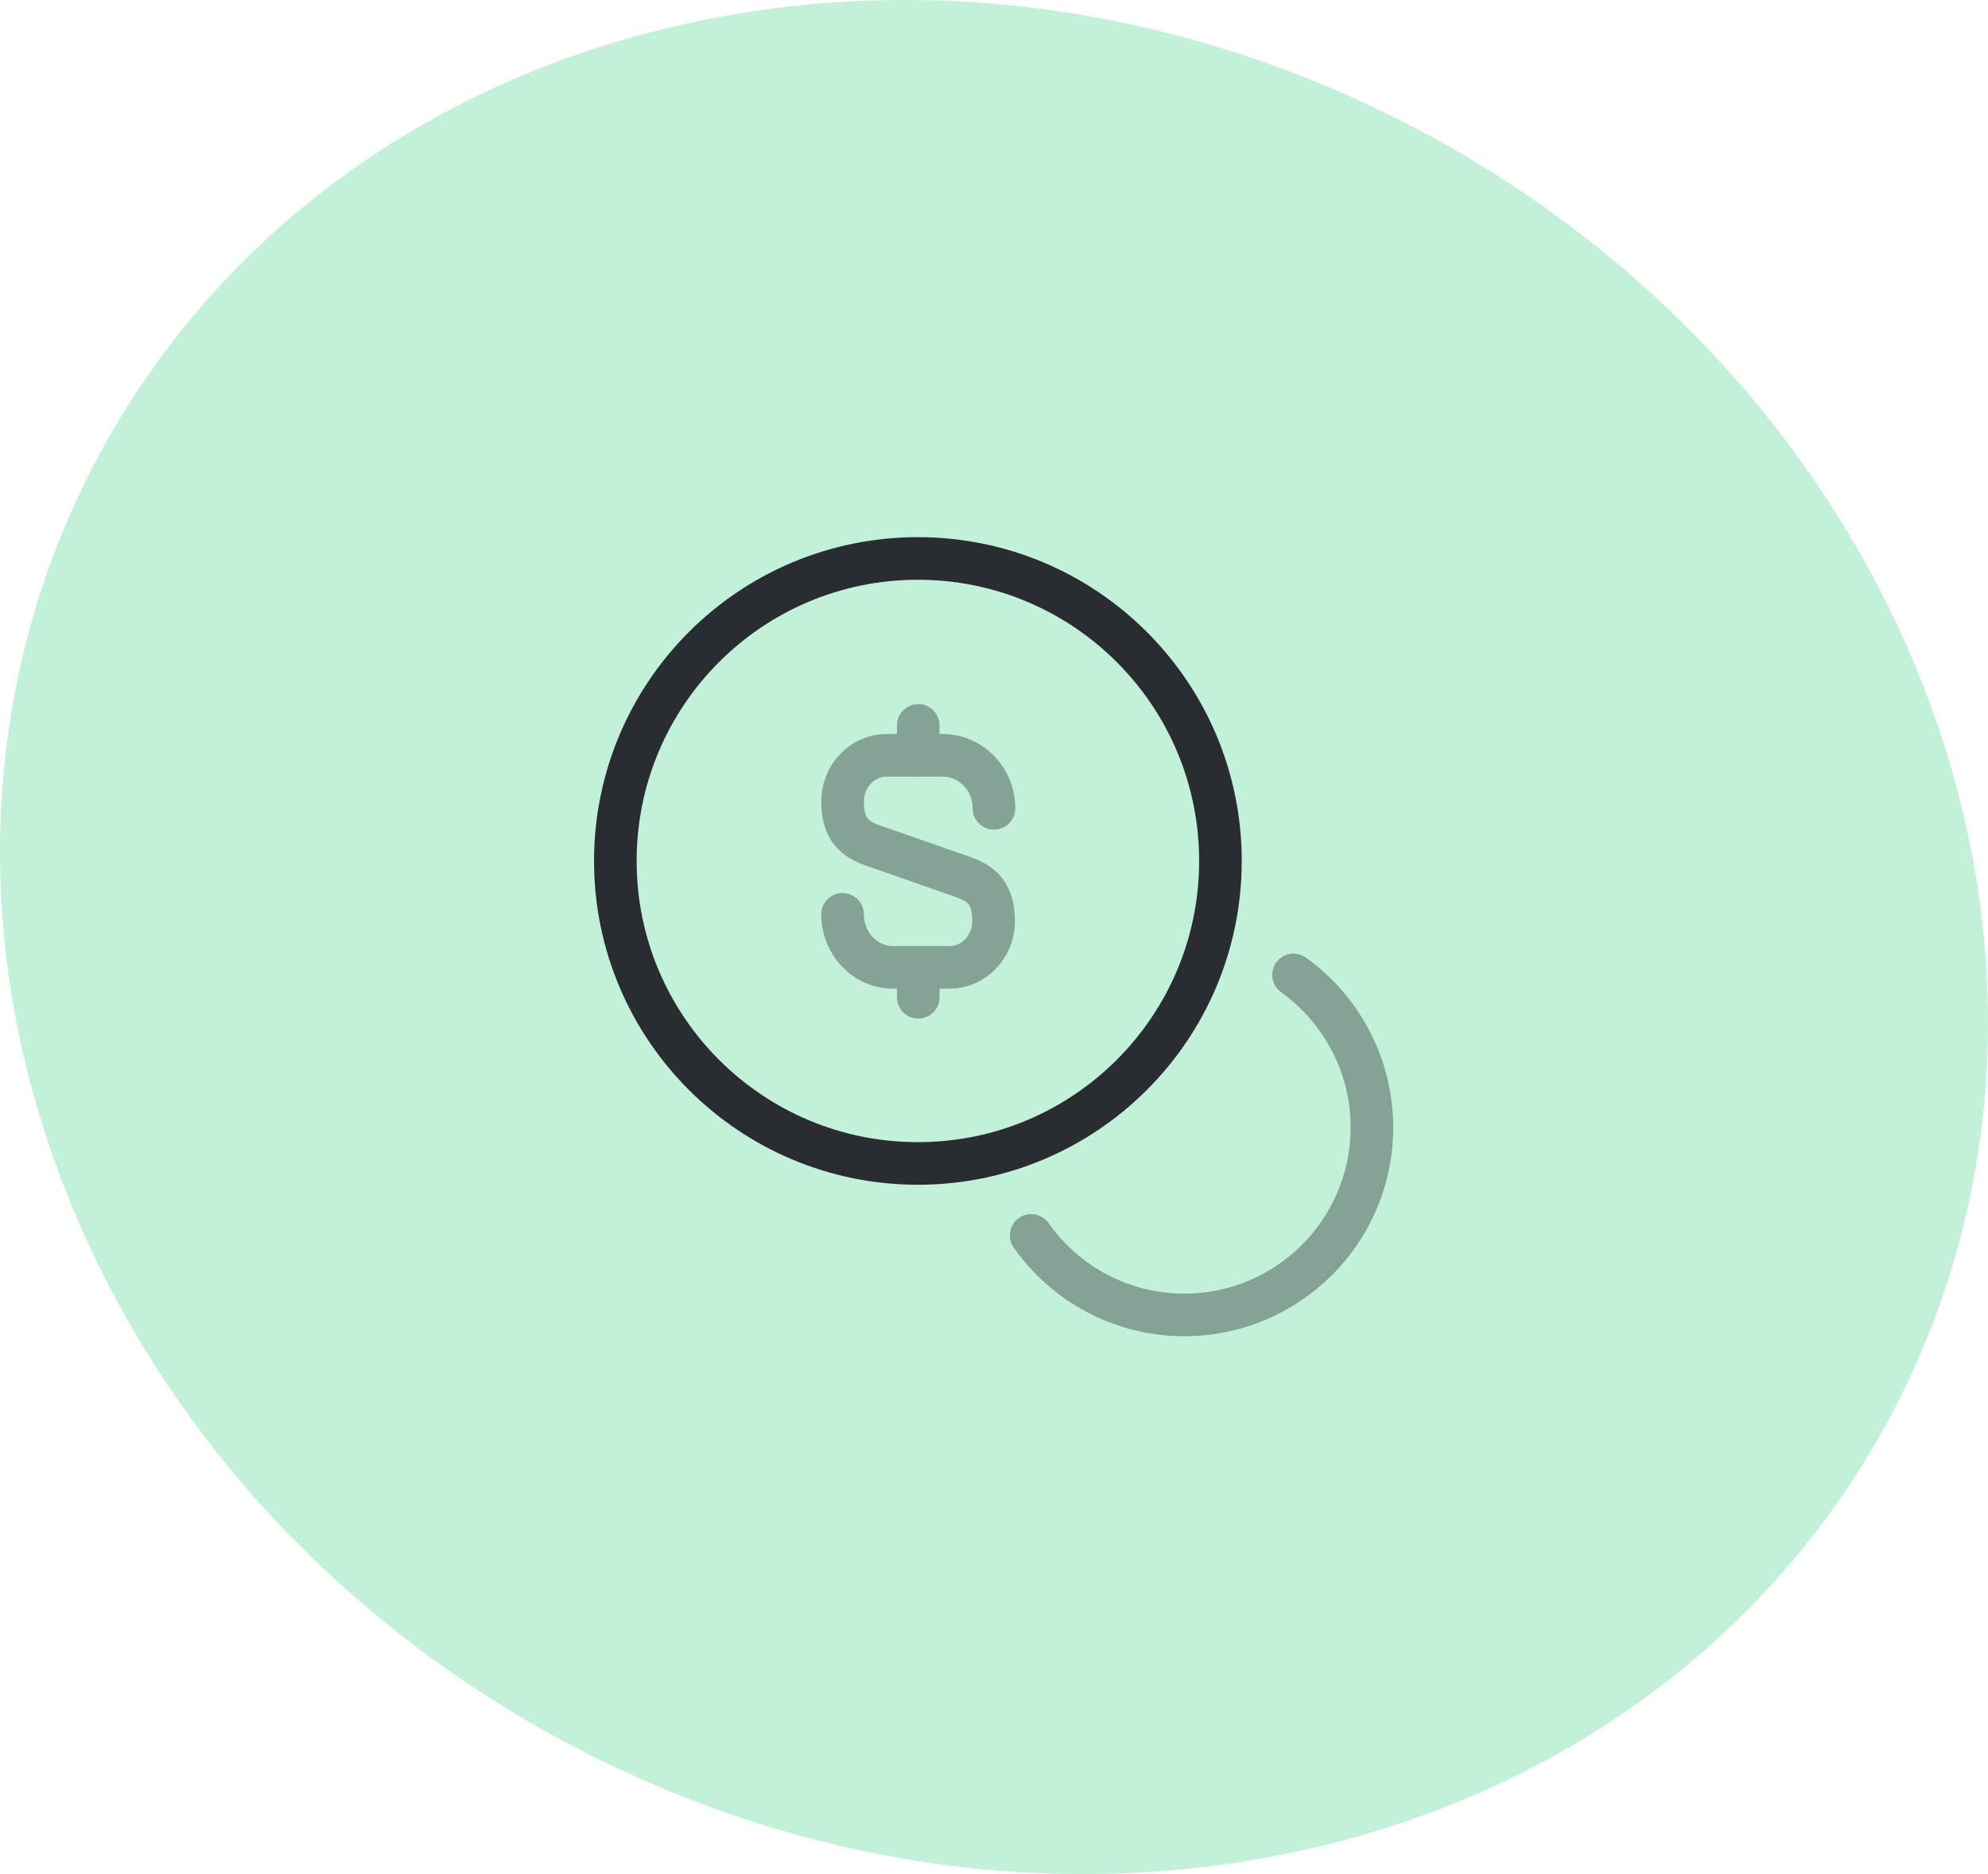 <?xml version="1.0" encoding="UTF-8"?> <svg xmlns="http://www.w3.org/2000/svg" width="70" height="66" viewBox="0 0 70 66" fill="none"> <path d="M46.471 65.02C64.729 60.627 74.389 42.749 68.059 25.062C61.729 7.376 41.787 -3.413 23.529 0.98C5.271 5.373 -4.389 23.251 1.941 40.938C8.271 58.624 28.213 69.413 46.471 65.02Z" fill="#C3F0D8"></path> <g opacity="0.4"> <path d="M29.667 32.2C29.667 33.227 30.467 34.067 31.44 34.067H33.44C34.293 34.067 34.987 33.334 34.987 32.44C34.987 31.467 34.56 31.12 33.933 30.894L30.733 29.774C30.093 29.547 29.667 29.2 29.667 28.227C29.667 27.334 30.36 26.6 31.213 26.6H33.213C34.2 26.614 35 27.44 35 28.467" stroke="#292D32" stroke-width="1.5" stroke-linecap="round" stroke-linejoin="round"></path> <path d="M32.333 34.133V35.12" stroke="#292D32" stroke-width="1.5" stroke-linecap="round" stroke-linejoin="round"></path> <path d="M32.333 25.547V26.587" stroke="#292D32" stroke-width="1.5" stroke-linecap="round" stroke-linejoin="round"></path> </g> <path d="M32.32 40.973C38.204 40.973 42.973 36.204 42.973 30.32C42.973 24.436 38.204 19.667 32.32 19.667C26.436 19.667 21.667 24.436 21.667 30.32C21.667 36.204 26.436 40.973 32.32 40.973Z" stroke="#292D32" stroke-width="1.5" stroke-linecap="round" stroke-linejoin="round"></path> <path opacity="0.4" d="M36.307 43.507C37.507 45.2 39.467 46.307 41.707 46.307C45.347 46.307 48.307 43.347 48.307 39.707C48.307 37.493 47.213 35.533 45.547 34.333" stroke="#292D32" stroke-width="1.5" stroke-linecap="round" stroke-linejoin="round"></path> </svg> 